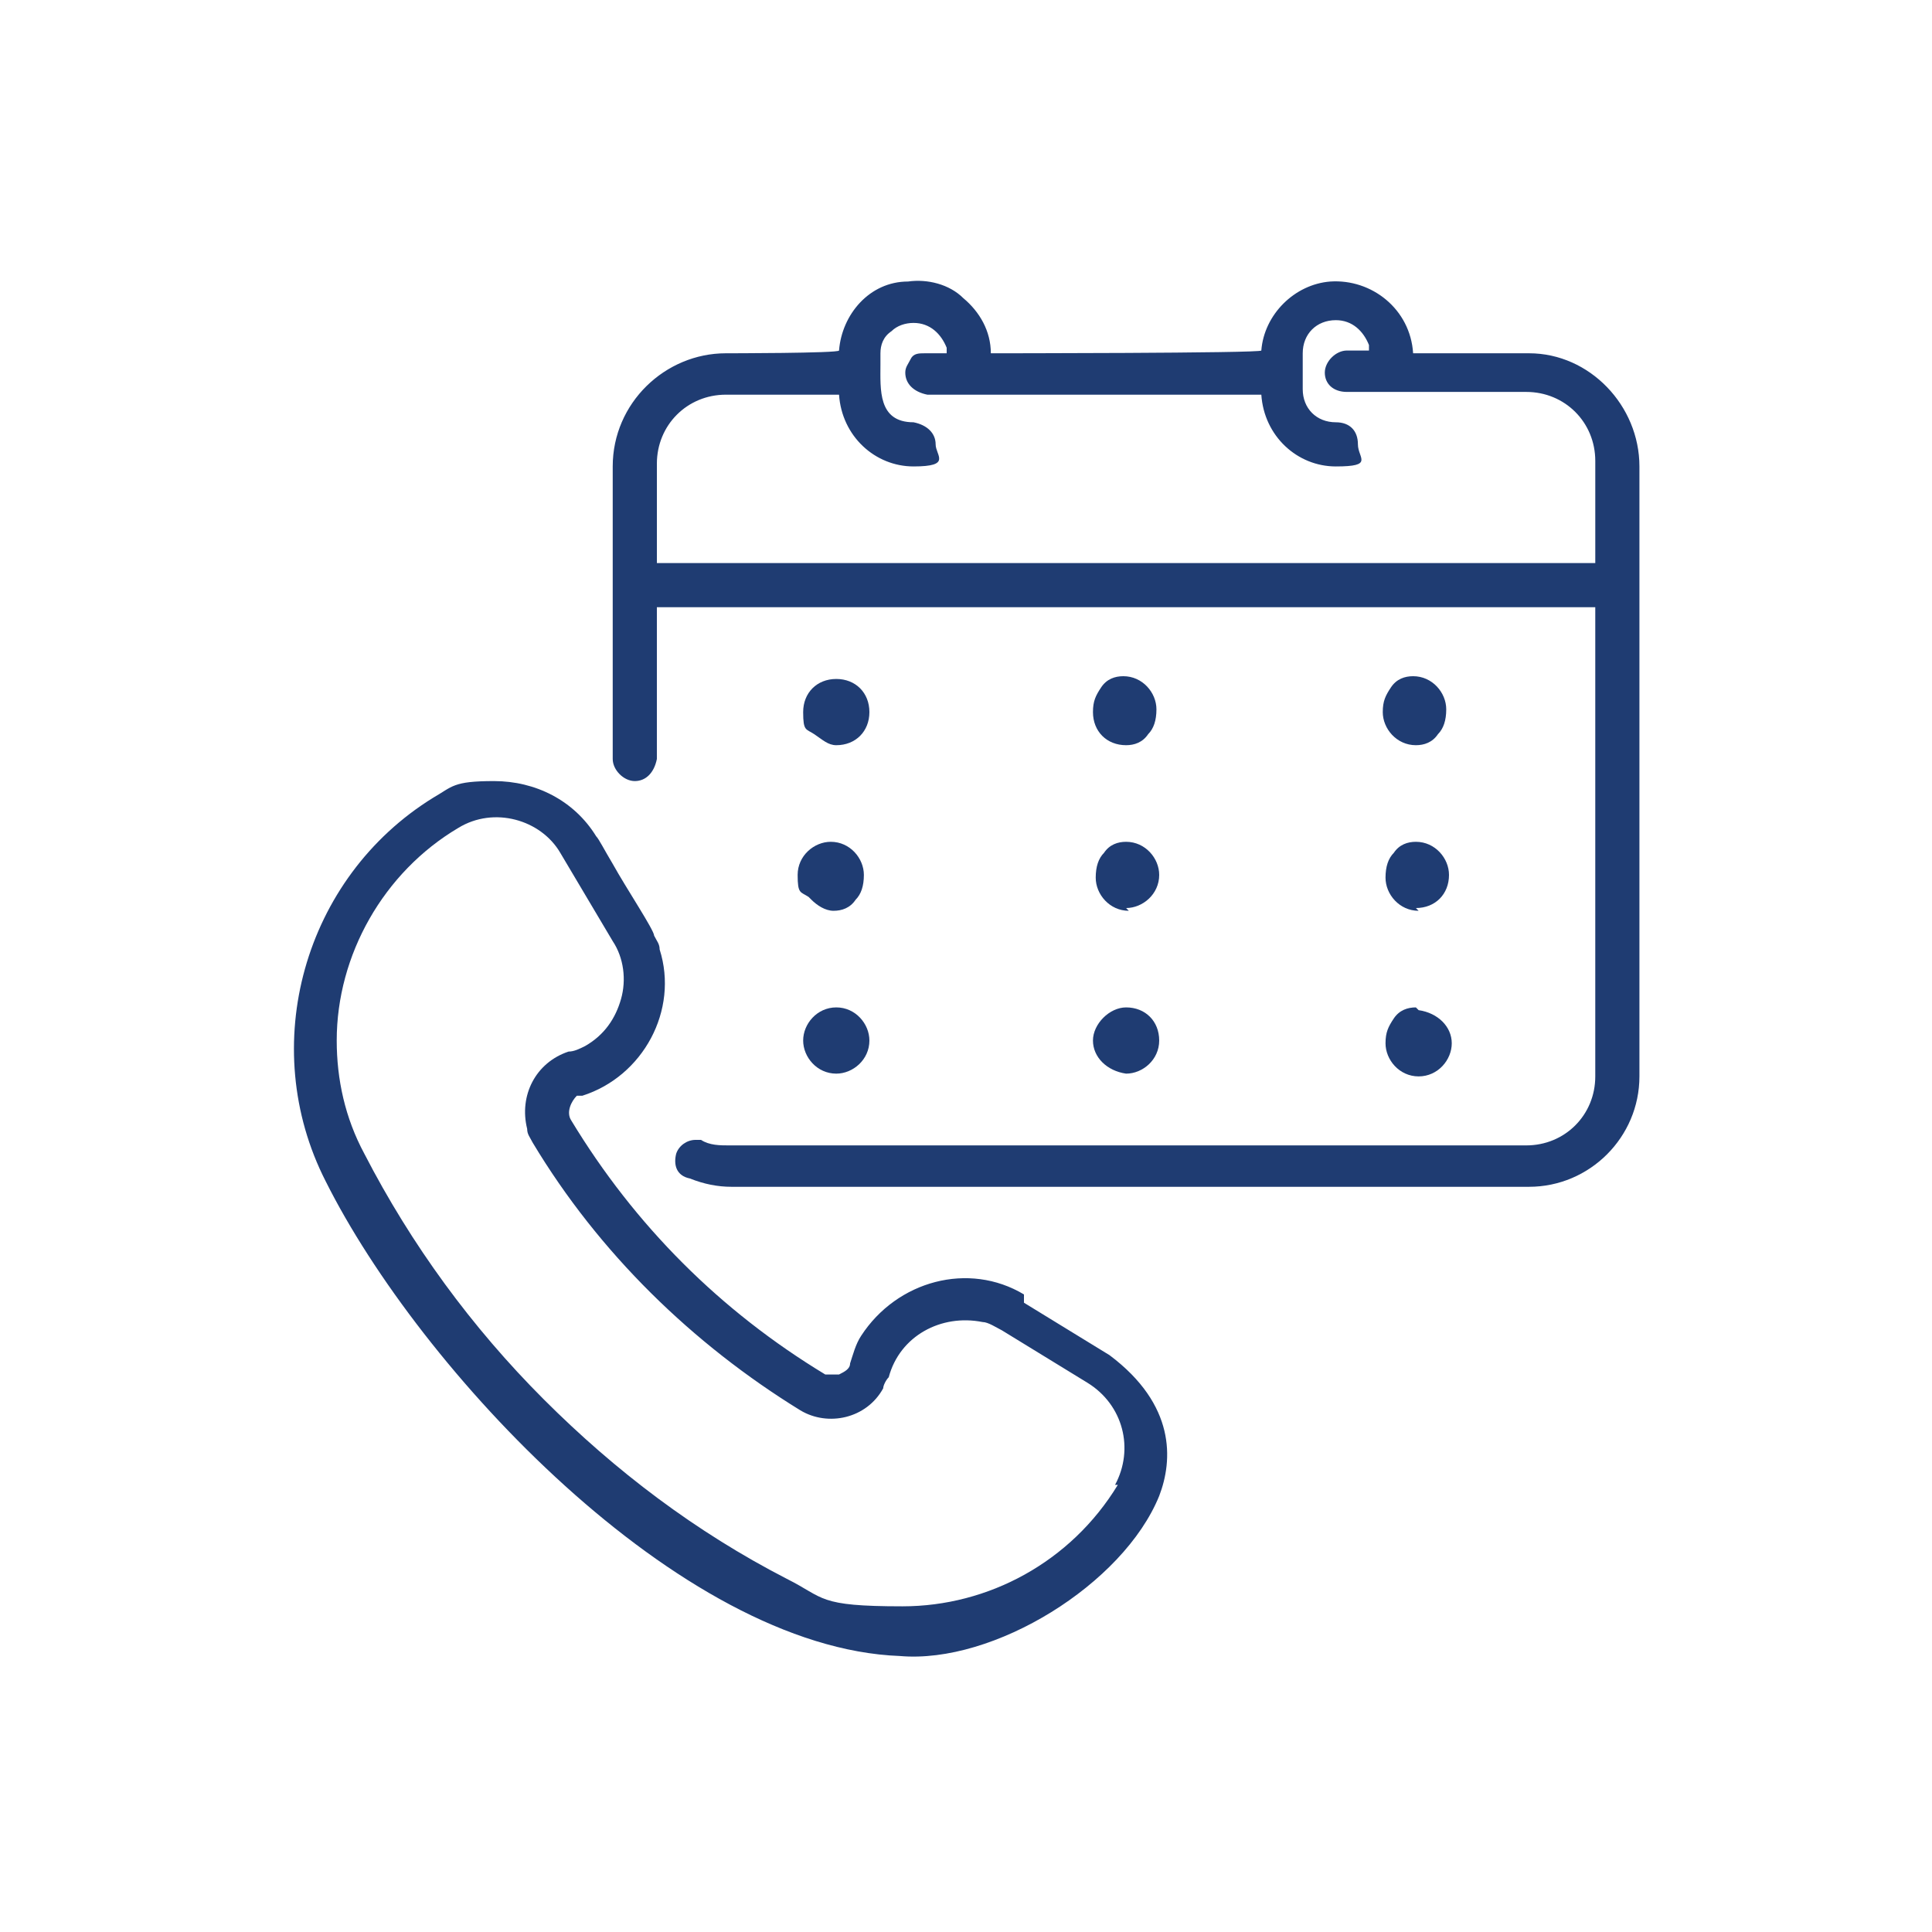 <?xml version="1.0" encoding="UTF-8"?>
<svg xmlns="http://www.w3.org/2000/svg" version="1.1" viewBox="0 0 70 70">
  <defs>
    <style>
      .cls-1 {
        fill: #1f3c72;
      }
    </style>
  </defs>
  <!-- Generator: Adobe Illustrator 28.6.0, SVG Export Plug-In . SVG Version: 1.2.0 Build 709)  -->
  <g>
    <g id="Line">
      <path class="cls-1" d="M55.3,12.8h-4.1c-.1-1.6-1.5-2.7-3-2.6-1.3.1-2.4,1.2-2.5,2.5h0c0,.1-9.8.1-9.8.1h0c0-.8-.4-1.5-1-2-.5-.5-1.3-.7-2-.6-1.4,0-2.4,1.2-2.5,2.5h0c0,.1-4.1.1-4.1.1-2.2,0-4.1,1.8-4.1,4.1v10.6c0,.4.4.8.8.8h0c.4,0,.7-.3.8-.8v-5.5h34v17c0,1.4-1.1,2.5-2.5,2.5h-28.9c-.3,0-.7,0-1-.2,0,0-.1,0-.2,0-.3,0-.6.2-.7.5-.1.4,0,.8.5.9.5.2,1,.3,1.5.3h28.9c2.2,0,4-1.8,4-4v-22.1c0-2.2-1.8-4.1-4-4.1h0ZM57.8,20.4H23.8v-3.6c0-1.4,1.1-2.5,2.5-2.5h4.1c.1,1.5,1.3,2.6,2.7,2.6s.8-.4.8-.8-.3-.7-.8-.8c-1.3,0-1.2-1.2-1.2-2.1v-.4c0-.3.1-.6.4-.8.2-.2.5-.3.8-.3h0c.6,0,1,.4,1.2.9v.2s-.8,0-.8,0c-.2,0-.4,0-.5.2-.1.2-.2.3-.2.5,0,.4.3.7.8.8h12.1c.1,1.5,1.3,2.6,2.7,2.6s.8-.3.8-.8-.3-.8-.8-.8c-.7,0-1.2-.5-1.2-1.2v-1.3c0-.7.5-1.2,1.2-1.2h0c.6,0,1,.4,1.2.9v.2s-.8,0-.8,0c-.4,0-.8.4-.8.8,0,.4.3.7.8.7h6.5c1.4,0,2.5,1.1,2.5,2.5v3.5h0Z"/>
      <path class="cls-1" d="M51.3,27c.3,0,.6-.1.8-.4.2-.2.3-.5.3-.9,0-.6-.5-1.2-1.2-1.2-.3,0-.6.1-.8.4s-.3.5-.3.9c0,.6.5,1.2,1.2,1.2h0Z"/>
      <path class="cls-1" d="M51.3,32.9c.7,0,1.2-.5,1.2-1.2,0-.6-.5-1.2-1.2-1.2-.3,0-.6.1-.8.4-.2.2-.3.5-.3.9,0,.6.5,1.2,1.2,1.2h0Z"/>
      <path class="cls-1" d="M51.3,36.5c-.3,0-.6.1-.8.4s-.3.5-.3.9c0,.6.5,1.2,1.2,1.2.7,0,1.2-.6,1.2-1.2,0-.6-.5-1.1-1.2-1.2h0Z"/>
      <path class="cls-1" d="M40.8,27c.3,0,.6-.1.8-.4.2-.2.3-.5.3-.9,0-.6-.5-1.2-1.2-1.2-.3,0-.6.1-.8.4s-.3.5-.3.9c0,.7.5,1.2,1.2,1.2Z"/>
      <path class="cls-1" d="M40.8,32.9c.6,0,1.2-.5,1.2-1.2,0-.6-.5-1.2-1.2-1.2-.3,0-.6.1-.8.4-.2.2-.3.5-.3.9,0,.6.5,1.2,1.2,1.2Z"/>
      <path class="cls-1" d="M39.6,37.7c0,.6.5,1.1,1.2,1.2.6,0,1.2-.5,1.2-1.2s-.5-1.2-1.2-1.2c-.6,0-1.2.6-1.2,1.2Z"/>
      <path class="cls-1" d="M31.5,25.8c0-.7-.5-1.2-1.2-1.2s-1.2.5-1.2,1.2.1.6.4.8.5.4.8.4h0c.7,0,1.2-.5,1.2-1.2Z"/>
      <path class="cls-1" d="M29.4,32.6c.2.2.5.4.8.4s.6-.1.8-.4c.2-.2.3-.5.3-.9,0-.6-.5-1.2-1.2-1.2-.6,0-1.2.5-1.2,1.2s.1.6.4.8h0Z"/>
      <path class="cls-1" d="M30.3,36.5c-.7,0-1.2.6-1.2,1.2,0,.6.5,1.2,1.2,1.2.6,0,1.2-.5,1.2-1.2,0-.6-.5-1.2-1.2-1.2Z"/>
      <path class="cls-1" d="M37.1,46.9c-2-1.2-4.6-.5-5.9,1.5-.2.3-.3.7-.4,1,0,.2-.2.3-.4.4-.2,0-.4,0-.5,0-3.8-2.3-6.9-5.4-9.2-9.2-.2-.3,0-.7.2-.9,0,0,.1,0,.2,0,2.2-.7,3.5-3.1,2.8-5.3,0-.2-.1-.3-.2-.5,0-.2-1-1.7-1.5-2.6-.3-.5-.5-.9-.6-1-.8-1.3-2.2-2-3.7-2s-1.5.2-2.2.6c-4.7,2.9-6.4,9-3.9,13.9,3.4,6.8,12.8,16.9,20.8,17.2,3.4.3,8.1-2.6,9.4-5.8.5-1.3.6-3.3-1.8-5.1l-3.1-1.9h0ZM40.5,53.8h0c-1.7,2.8-4.7,4.4-7.8,4.4s-2.8-.3-4.2-1c-3.3-1.7-6.2-3.9-8.8-6.5-2.6-2.6-4.8-5.6-6.5-8.9-.7-1.3-1-2.7-1-4.1,0-3.1,1.7-6.1,4.4-7.7,1.3-.8,3-.3,3.7.9l1.9,3.2c.4.6.5,1.4.3,2.1-.2.7-.6,1.3-1.3,1.7-.2.1-.4.2-.6.2-1.2.4-1.8,1.6-1.5,2.8,0,.2.1.3.2.5,2.4,4,5.8,7.3,9.7,9.7,1,.6,2.4.3,3-.8,0-.1.1-.3.2-.4.4-1.5,1.9-2.3,3.4-2,.2,0,.5.2.7.3l3.1,1.9c1.3.8,1.7,2.4,1,3.7h0Z"/>
    </g>
  </g>
</svg>
